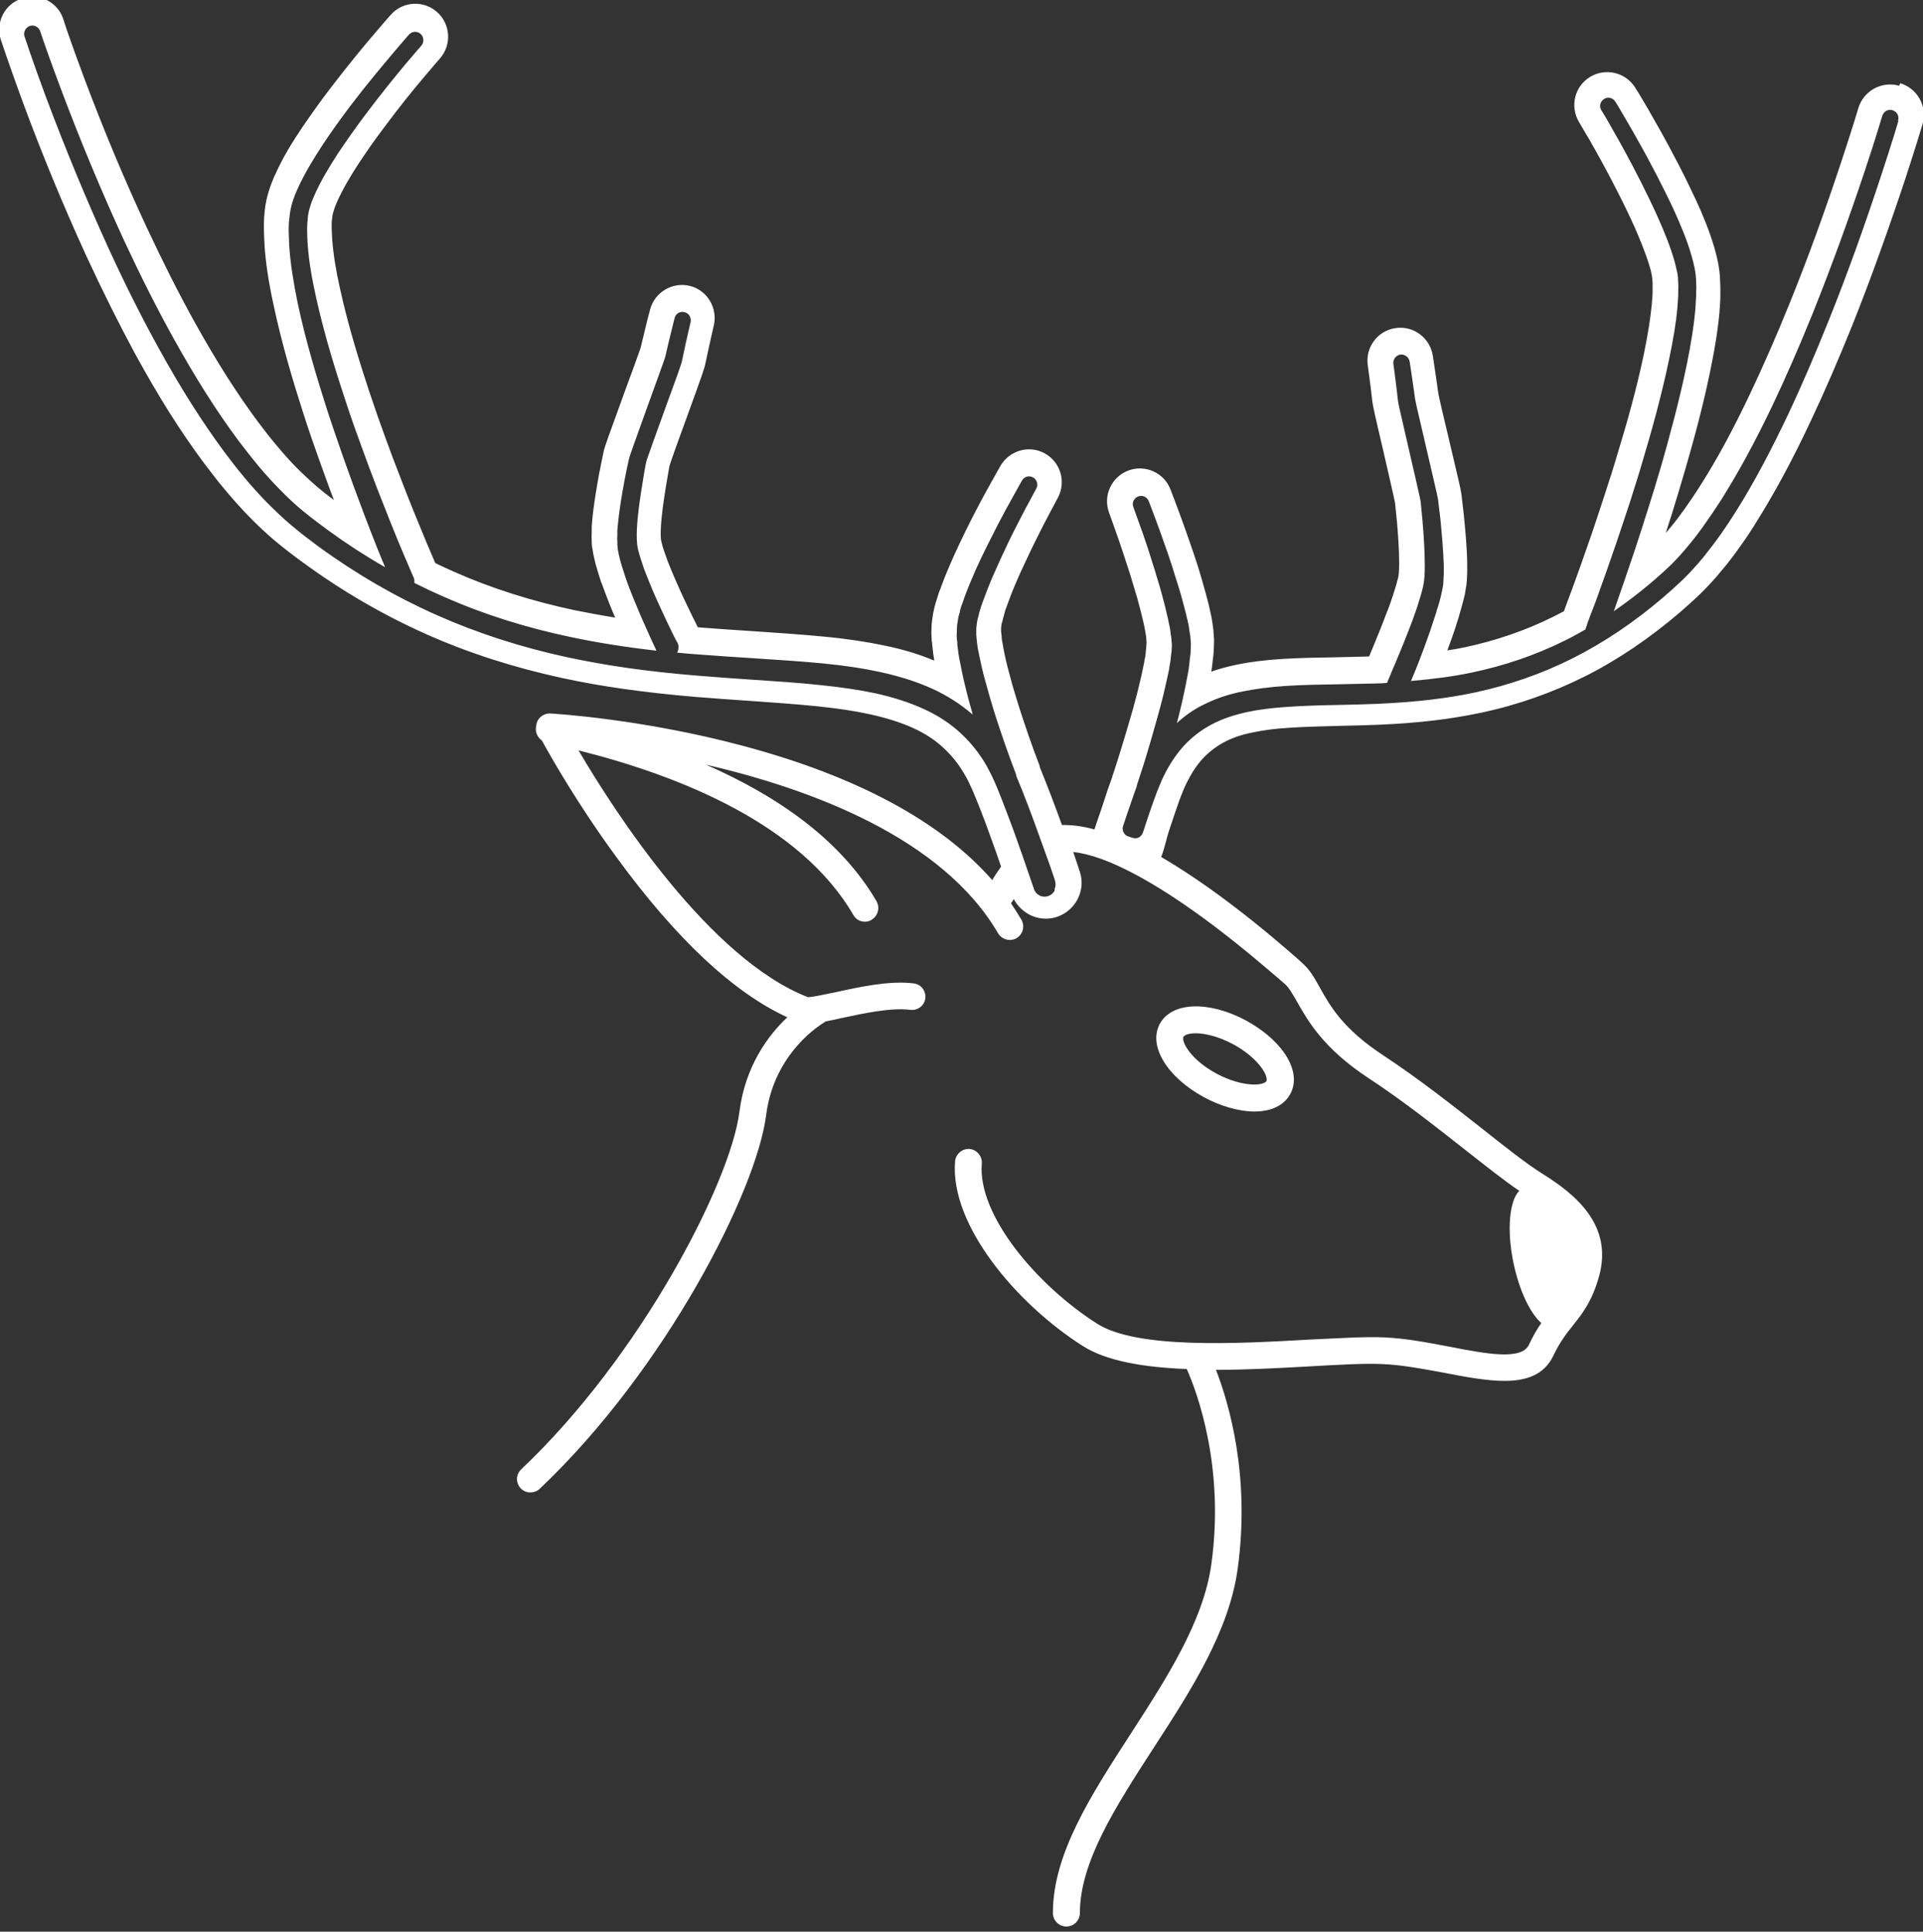 <svg version="1.1" preserveAspectRatio="xMinYMin meet" viewBox="0 0 215 216" xmlns="http://www.w3.org/2000/svg"><rect x="0" y="0" width="215" height="216" fill="#333333" stroke="none"/><g transform="translate(-0.453,-836.26)"><g transform="matrix(0.308,0,0,-0.308,132.769,952.2)"><path d="m0 0c0.4 0.7 2 1.3 4.4 1.3 3.2 0 8-1 13.5-3.9 4.5-2.4 8.3-5.6 10.5-8.7 1.8-2.5 2-4.2 1.7-4.8-0.3-0.5-1.8-1.3-4.9-1.2-3.8 0.1-8.6 1.5-13.1 3.9C2.4-8.2-0.8-1.6 0 0m25-27.1c0.3 0 0.5 0 0.8 0 6.2 0 10.8 2.3 13 6.4 2.3 4.3 1.5 9.6-2.3 15-3.1 4.4-8 8.5-13.9 11.7-13.5 7.2-26.9 6.7-31.2-1.3-4.3-8 2.7-19.4 16.2-26.7 5.8-3.1 12-4.9 17.4-5.1m234.5 359.6c0-0.1-2.2-7.6-6.4-20.3-6.1-18.5-12.2-35.5-18.9-52.2-5-12.4-9.7-23.4-14.5-33.6-6.6-13.9-12.6-25.2-19-35.4-1.8-2.9-3.8-5.9-5.7-8.6-2.2-3.1-4.3-5.8-6.3-8.3-2.4-2.9-4.7-5.4-7-7.7-2.7-2.6-5.4-5-7.5-6.8-10.5-9-21.5-16.4-32.8-22.1-11.1-5.6-23.1-9.8-35.7-12.5-10.4-2.2-21.7-3.5-35.4-4.1-4.7-0.2-9.4-0.3-14-0.4-6.5-0.1-12.7-0.3-18.7-0.7-5.8-0.4-10.4-1-14.6-1.9-4.9-1.1-9.1-2.5-12.8-4.5-3.8-2-7.3-4.7-10.2-7.9-2.7-3-5.1-6.6-7.1-10.7-0.9-1.8-1.6-3.6-2.5-5.8-0.8-2.1-1.5-4.2-2.1-5.8-1.2-3.4-2.2-6.6-3-9-0.3-0.8-0.8-1.4-1.5-1.8-0.4-0.2-0.8-0.3-1.3-0.3-0.4 0-0.7 0.1-1.1 0.2-0.4 0.1-0.8 0.3-1.2 0.4-0.8 0.2-1.5 0.7-1.9 1.5-0.4 0.7-0.5 1.6-0.2 2.4 0.9 2.7 2 6 3.2 9.4 0.4 1.2 1 3 1.7 4.8 0 0.3 0.1 0.5 0.2 0.8 0 0 0 0 0 0 0 0 0 0 0 0.1l1.4 4.3c1.3 3.9 2.4 7.6 3.5 11.4 0.6 2.1 1.4 4.8 2.2 7.7 0.9 3.1 1.6 5.9 2.3 8.6 0.7 2.9 1.4 6.1 2.1 9.3 0.1 0.5 0.2 0.9 0.2 1.4l0.2 1c0.1 0.7 0.3 1.5 0.3 2.3 0 0.3 0.1 0.6 0.1 0.9 0.1 0.5 0.1 1 0.2 1.5l0.1 2.2-0.2 2.4c0 0.4-0.1 0.8-0.2 1.3-0.1 0.3-0.1 0.7-0.1 1-0.1 0.7-0.2 1.5-0.4 2.3l-0.2 0.9c-0.1 0.5-0.2 1-0.3 1.5-0.7 3.2-1.5 6.3-2.3 9.2-0.7 2.7-1.6 5.4-2.5 8.5-0.9 2.8-1.7 5.4-2.4 7.6-1.2 3.7-2.5 7.4-3.9 11.2l-1.5 4.2c-0.6 1.5 0.2 3.2 1.8 3.8 1.5 0.6 3.2-0.2 3.8-1.7l1.6-4.2c1.5-3.9 2.8-7.6 4.1-11.3 0.8-2.2 1.7-4.8 2.6-7.6 1-3.1 1.9-6 2.7-8.6 0.9-2.9 1.7-6.1 2.6-9.5 0.1-0.6 0.2-1.1 0.4-1.7l0.2-0.9c0.2-0.8 0.4-1.7 0.5-2.7 0-0.3 0.1-0.6 0.1-0.8 0.1-0.6 0.2-1.2 0.3-1.8l0.2-2.6c0-0.1 0-0.2 0-0.3l-0.1-2.7c0-0.7-0.1-1.3-0.2-1.9 0-0.3-0.1-0.6-0.1-0.9-0.1-1-0.2-1.9-0.3-2.7l-0.1-0.8c-0.1-0.6-0.2-1.1-0.3-1.7-0.6-3.4-1.3-6.7-2-9.8-0.6-2.5-1.2-5.2-2-8.1 2.8 2.6 5.9 4.8 9.3 6.5 4.3 2.2 9 3.9 14.6 5 4.5 0.9 9.5 1.6 15.6 2 6.2 0.4 12.4 0.5 19.1 0.6 4.5 0.1 9.1 0.2 13.8 0.3 1.3 0 2.6 0.1 3.9 0.2 0.3 0.8 0.8 1.9 1.4 3.3 0 0 0 0.1 0 0.1l0 0c0 0 2.1 4.8 5 12 0.9 2.2 1.6 4.1 2.3 5.9 0.8 2 1.5 4.2 2.4 6.7l0.1 0.4c0.7 2.2 1.4 4.4 1.9 6.7 0.5 2.2 0.6 4.8 0.6 7.3l0 0.2c0 5.4-0.4 11.1-0.8 15.9-0.2 2.6-0.5 5-0.7 7.4-0.2 1.2-2.6 11.7-4.4 19.4-2.5 11-3.7 15.9-3.8 16.9-0.9 8.1-1.7 13.6-1.7 13.6-0.2 1.6 0.9 3.1 2.5 3.4 1.6 0.2 3.1-0.9 3.4-2.5 0-0.1 0.9-5.6 2-13.7 0.1-1 2.1-9.1 3.7-16.2 2.7-11.7 4.4-18.8 4.6-20.1 0.3-2.4 0.6-4.9 0.9-7.5 0.5-5.2 1-10.8 1.2-16.5 0-0.5 0-1 0-1.5l0-1c0-0.7 0-1.4-0.1-2.1 0-0.2 0-0.4 0-0.7 0-0.5-0.1-1-0.1-1.5 0 0 0-0.1 0-0.1 0-0.2-0.1-0.4-0.1-0.7-0.1-0.5-0.2-1-0.3-1.5-0.5-2.6-1.2-5.1-2-7.4l-0.1-0.5c-0.8-2.5-1.6-4.9-2.3-7-0.8-2.3-1.6-4.4-2.2-6.1-2.2-6-4-10.3-4.7-11.9 8 0.7 15.1 1.6 21.8 3 12 2.5 23.5 6.4 34.1 11.7 2.5 1.2 5 2.6 7.4 4 0.4 1.1 0.8 2.4 0.8 2.4 0.1 0.4 1.2 3.2 3 7.9 2.7 7.4 5.1 14.3 7.5 21.3 1.8 5.2 3.3 10 4.8 14.4 1.5 4.7 3.3 10.3 5 16.2 2.9 9.7 6.5 22.5 9.3 35.9 1.5 7.2 2.5 13.1 3 18.6 0.1 1.5 0.2 3.1 0.3 4.5 0 0.4 0 0.8 0 1.3 0 1.1 0.1 2.2 0 3.1l-0.1 2.2-0.1 1-0.2 1c-0.3 1.5-0.7 2.9-1 4.1-1.6 5.5-3.7 10.6-5.8 15.3-1.9 4.3-4 8.6-6.3 13.2-4.2 8.3-7.9 14.9-10.3 19.1-2.5 4.5-4.1 7-4.1 7-0.9 1.4-0.4 3.2 1 4.1 1.4 0.9 3.2 0.4 4.1-1 0.1-0.1 1.6-2.6 4.2-7.1 2.5-4.3 6.3-10.9 10.6-19.2 2.4-4.7 4.6-9 6.6-13.4 2.2-4.9 4.5-10.2 6.2-16.1 0.8-2.8 1.7-6.2 1.7-9.8 0.1-1.3 0.1-2.5 0-3.7 0-0.4 0-0.8 0-1.3 0 0 0-0.1 0-0.1-0.1-1.6-0.2-3.2-0.3-4.9-0.5-5.7-1.5-11.9-3-19.4-2.8-13.7-6.4-26.7-9.2-36.6-1.8-6.2-3.6-12-5-16.4-1.4-4.5-2.9-9.1-4.7-14.6-2.4-7.1-4.8-14.2-7.4-21.6-0.1-0.3-0.2-0.5-0.3-0.8 4.6 3.2 9.1 6.6 13.6 10.4 2 1.7 4.6 4 7.2 6.5 2.1 2.1 4.3 4.5 6.5 7.2 2 2.4 3.9 4.9 6 7.9 1.9 2.7 3.8 5.5 5.6 8.3 6.3 10 12.3 21 18.8 34.6 4.8 10.1 9.5 20.9 14.5 33.2 6.6 16.5 12.8 33.4 18.9 51.7 4.2 12.5 6.3 20 6.4 20.1 0.5 1.6 2.1 2.5 3.7 2 1.6-0.5 2.5-2.1 2-3.7m-306.1-279.5c-0.5-1-1.3-1.7-2.4-2.1-0.4-0.1-0.9-0.2-1.3-0.2-0.6 0-1.2 0.1-1.8 0.4-1 0.5-1.7 1.3-2.1 2.4 0 0 0 0 0 0.1l-1.9 5.5c-1.4 4.2-3.2 9.3-5.5 15.7-1.2 3.2-2.6 7-4.2 11.1-0.7 1.7-1.5 3.9-2.5 6.1-1 2.3-2 4.3-3 6.1-2.5 4.4-5.6 8.3-9.1 11.6-3.8 3.6-8.4 6.7-13.7 9.1-5 2.3-10.8 4.2-17.5 5.7-5.7 1.2-12.1 2.2-20 3-8.2 0.9-16.6 1.4-25.4 2-6.2 0.4-12.5 0.9-18.9 1.4-18.5 1.5-33.7 3.7-47.6 6.7-16.8 3.6-32.8 8.8-47.4 15.3-14.9 6.6-29.4 15-43.1 25-2.7 2-6.3 4.7-9.7 7.6-3 2.5-5.9 5.3-9 8.4-2.6 2.7-5.3 5.6-8.1 9-2.5 3-5 6.2-7.3 9.3-8.2 11.1-15.8 23.1-24 38-6 10.9-11.9 22.6-18 35.9-8.1 17.8-15.6 35.9-22.9 55.4-5 13.4-7.5 21.4-7.6 21.5-0.5 1.6 0.4 3.2 1.9 3.8 1.6 0.5 3.2-0.3 3.8-1.9 0-0.1 2.6-7.9 7.6-21.2 7.3-19.4 14.8-37.3 22.9-54.9 6.1-13.1 11.9-24.6 17.9-35.4 8.1-14.6 15.6-26.4 23.6-37.2 2.3-3 4.7-6.1 7.1-9 2.7-3.2 5.2-6 7.8-8.6 2.9-3 5.7-5.6 8.5-7.9 3.3-2.7 6.8-5.3 9.4-7.2 6.6-4.8 13.4-9.2 20.4-13.2-0.2 0.6-0.5 1.2-0.8 1.9-3.2 7.8-6.1 15.3-8.9 22.9-2.2 5.8-3.9 10.7-5.6 15.4-1.6 4.7-3.8 10.9-5.9 17.4-3.3 10.4-7.6 24.3-10.6 38.6-1.6 7.9-2.6 14.4-3 20.4-0.1 1.8-0.1 3.5-0.2 5.2 0 0.1 0 0.1 0 0.2 0 0.4 0 0.9 0 1.3 0 1.2 0.1 2.5 0.3 3.8 0.3 3.9 1.6 7.3 2.9 10.2 2.7 6 6.1 11.4 9.3 16.3 2.9 4.4 6.1 8.8 9.6 13.5 6.3 8.3 11.9 14.9 15.5 19.2 3.8 4.5 6 7 6.1 7.1 1.1 1.2 3 1.3 4.2 0.2 1.2-1.1 1.3-3 0.3-4.2 0 0-2.3-2.6-6-7-3.5-4.2-8.9-10.8-15.1-19.1-3.4-4.6-6.5-9-9.3-13.2-3-4.7-6.2-9.8-8.6-15.4-0.5-1.1-1.1-2.6-1.5-4.1l-0.3-1-0.4-2-0.1-1.2c0 0 0-0.1 0-0.1-0.1-1-0.2-2-0.2-3.2 0-0.4 0-0.9 0-1.3 0-1.5 0.1-3.1 0.2-4.7 0.4-5.6 1.4-11.8 3.1-19.4 3.1-14 7.4-27.5 10.8-37.8 2.1-6.4 4.3-12.5 6-17.1 1.7-4.7 3.5-9.5 5.7-15.2 2.9-7.4 5.8-14.8 9.1-22.6 2.1-4.9 3.4-7.9 3.6-8.4 0 0 0-0.1 0.1-0.1 0.3-0.7 0.4-1.5 0.3-2.2 3.6-1.8 7.2-3.5 10.9-5.1 14.2-6.3 29.8-11.2 46.1-14.6 9.5-2 19.5-3.6 30.9-4.9-0.8 1.7-2.9 6.2-5.7 12.6-0.8 1.9-1.7 4.1-2.7 6.5-0.9 2.2-1.9 4.7-2.8 7.4l-0.2 0.6c-0.8 2.5-1.7 5.1-2.3 7.9-0.1 0.5-0.2 1-0.3 1.6 0 0.2-0.1 0.5-0.1 0.7 0 0.1 0 0.1 0 0.2-0.1 0.6-0.1 1.2-0.1 1.7 0 0.2 0 0.5 0 0.7-0.1 0.8 0 1.5 0 2.2l0 1c0 0.5 0 1 0.1 1.6 0.5 5.9 1.5 11.7 2.5 17.1 0.5 2.8 1.1 5.4 1.6 7.7 0.3 1.4 2.6 7.6 7.3 20.7 2.6 7.2 5.6 15.4 5.9 16.5 1.9 8.3 3.4 14 3.4 14.1 0.4 1.6 2 2.5 3.6 2.1 1.6-0.4 2.5-2 2.2-3.6 0-0.1-1.4-5.7-3.1-14-0.2-1.1-1.9-5.9-6.1-17.3-2.8-7.8-6.7-18.4-7-19.8-0.5-2.6-0.9-5-1.3-7.6-0.8-4.9-1.7-10.7-2-16.4l0-0.1c-0.1-2.5-0.1-5.2 0.4-7.3 0.6-2.4 1.4-4.8 2.2-7.1l0.2-0.5c1-2.6 1.9-4.9 2.8-7 0.8-1.9 1.7-3.9 2.8-6.3 3.4-7.4 5.9-12.4 6.2-12.8 0 0 0-0.1 0.1-0.1 0.6-1.2 0.5-2.6-0.1-3.7 2.7-0.3 5.4-0.5 8.2-0.7 6.3-0.5 12.7-0.9 18.8-1.3 8.9-0.6 17.4-1.1 25.7-1.9 8.2-0.8 14.8-1.8 20.8-3.1 7.3-1.6 13.6-3.6 19.1-6.1 5.5-2.5 10.4-5.7 14.7-9.4-0.1 0.3-0.2 0.6-0.2 0.8-1 3.4-1.8 6.5-2.5 9.4-0.8 3.2-1.5 6.7-2.2 10.3-0.1 0.6-0.2 1.2-0.3 1.8l-0.1 0.9c-0.1 0.9-0.3 1.9-0.3 2.9 0 0.3 0 0.6-0.1 0.9-0.1 0.6-0.1 1.3-0.1 1.9 0 0 0 0.1 0 0.1l0.1 2.8c0 0.1 0 0.3 0 0.4l0.4 2.6c0 0 0 0.1 0 0.1 0.1 0.6 0.3 1.3 0.5 1.9 0.1 0.3 0.2 0.6 0.2 0.9 0.2 1 0.5 1.8 0.9 2.8l0.3 0.9c0.2 0.6 0.4 1.1 0.6 1.7 1.3 3.5 2.7 6.7 4 9.7 1.2 2.7 2.6 5.6 4.2 8.8 1.4 2.8 2.8 5.5 3.9 7.7 2 3.8 4 7.5 6.2 11.4l2.4 4.3c0.8 1.4 2.6 1.9 4 1.1 1.4-0.8 2-2.6 1.2-4l-2.3-4.3c-2.1-3.8-4-7.6-5.9-11.3-1-2-2.4-4.8-3.7-7.7-1.5-3.1-2.7-6-3.9-8.6-1.3-3-2.5-6.1-3.7-9.4-0.2-0.5-0.3-0.9-0.5-1.4l-0.3-1c-0.2-0.7-0.5-1.5-0.6-2.2-0.1-0.4-0.2-0.7-0.3-1.1-0.1-0.4-0.2-0.9-0.3-1.3l-0.3-2.4 0-2.3c0-0.4 0.1-0.9 0.1-1.4 0-0.3 0.1-0.6 0.1-1 0.1-0.8 0.2-1.6 0.3-2.4 0.1-0.3 0.1-0.7 0.2-1 0.1-0.5 0.2-1 0.3-1.5 0.7-3.4 1.4-6.6 2.3-9.7 0.8-2.9 1.6-5.8 2.6-9.1 0.9-3 1.8-5.8 2.6-8.1 1.3-4 2.7-7.9 4.2-12l1.7-4.5c0 0 0-0.1 0-0.1 0.1-0.3 0.1-0.5 0.2-0.8 0.8-1.9 1.5-3.7 2.1-5.1 1.6-4.1 3-7.8 4.3-11.3 2.4-6.7 4.3-12 5.7-15.8l1.9-5.6c0 0 0-0.1 0-0.1 0.3-1 0.2-2.1-0.2-3.1m306.6 291.8c-6.3 1.8-12.9-1.8-14.8-8.1 0-0.1-2.2-7.4-6.3-19.8-6-18.1-12.1-34.9-18.7-51.2-4.9-12.1-9.6-22.8-14.3-32.7-6.3-13.3-12.1-24-18.3-33.7-1.7-2.7-3.5-5.3-5.3-7.9-2-2.8-3.8-5.2-5.6-7.3-0.5-0.6-0.9-1.1-1.4-1.6 0.7 2.1 1.3 4.2 2 6.2 1.4 4.5 3.2 10.4 5 16.6 2.9 10 6.6 23.3 9.4 37.3 1.6 7.9 2.6 14.3 3.1 20.3 0 0 0 0.1 0 0.1 0.1 1.8 0.3 3.5 0.3 5.2 0 0.2 0 0.3 0 0.5 0 0.4 0 0.8 0 1.2 0 1.3 0 2.7-0.1 4.2-0.1 4.6-1.2 8.8-2.1 12-1.9 6.4-4.3 12.1-6.7 17.3-2.1 4.5-4.3 9-6.8 13.8-4.4 8.5-8.3 15.2-10.8 19.6-2.7 4.6-4.3 7.2-4.4 7.3-3.5 5.6-10.8 7.3-16.4 3.9-5.6-3.4-7.4-10.7-4-16.4 0 0 1.5-2.5 4-6.8 2.4-4.2 6-10.6 10.1-18.7 2.3-4.5 4.3-8.7 6.1-12.7 1.9-4.4 3.9-9.1 5.4-14.1 0.3-0.9 0.6-2.1 0.8-3.2l0.2-1.5 0.1-1.5c0-0.1 0-0.2 0-0.3 0-0.6 0-1.4 0-2.3 0-0.4 0-0.8 0-1.2-0.1-1.3-0.2-2.6-0.3-4-0.5-5.1-1.4-10.7-2.8-17.6-2.7-13-6.3-25.6-9.2-35.1-1.7-5.9-3.5-11.4-5-16-1.4-4.4-3-9.1-4.7-14.2-2.4-6.9-4.8-13.8-7.5-21.1-1.4-3.7-2.3-6.2-2.7-7.3-1.4-0.7-2.7-1.4-4.1-2.1-9.9-4.9-20.7-8.6-32-11-2-0.4-4.1-0.8-6.2-1.1 0.5 1.4 1 2.8 1.6 4.4 0.8 2.2 1.6 4.7 2.4 7.3 0 0.1 0 0.1 0.1 0.2l0.1 0.5c0.7 2.4 1.5 5.1 2.2 8.2 0.1 0.6 0.2 1.3 0.3 2l0.1 0.5c0 0.2 0.1 0.3 0.1 0.5 0.1 0.8 0.1 1.4 0.2 2.1 0 0.1 0 0.3 0 0.5 0.1 1.1 0.1 2 0.1 2.8l0 1c0 0.6 0 1.2 0 1.8-0.1 6-0.7 11.8-1.2 17.2-0.3 2.6-0.6 5.2-0.9 7.7-0.2 1.6-1 5.1-4.8 21.1-1.5 6.2-3.3 13.9-3.6 15.6-1.1 8.1-2 13.5-2 13.7-1.1 6.5-7.1 10.9-13.6 9.9-6.5-1-10.9-7-10-13.5 0-0.1 0.8-5.4 1.7-13.4 0.2-1.4 0.7-3.9 4-17.9 1.5-6.6 3.8-16.5 4.2-18.6 0.2-2.2 0.5-4.5 0.7-6.9 0.4-4.6 0.8-9.9 0.8-15.1l0-0.1c0-2-0.1-4.1-0.4-5.3 0-0.1 0-0.2-0.1-0.2-0.4-1.8-1-3.8-1.7-5.8l-0.1-0.4c-0.8-2.4-1.5-4.4-2.3-6.3-0.6-1.7-1.4-3.6-2.2-5.7-1.8-4.5-3.3-8.1-4.1-10-4-0.1-8-0.2-11.9-0.3-6.4-0.1-13.1-0.2-19.5-0.6-6.6-0.4-11.9-1.1-16.8-2.1-3.2-0.7-6.2-1.5-9.1-2.5 0 0.2 0 0.3 0.1 0.5l0.1 0.8c0.1 0.9 0.3 2.1 0.4 3.3 0 0.2 0 0.5 0.1 0.7 0.1 0.7 0.1 1.5 0.2 2.2 0 0.1 0 0.2 0 0.4l0.1 2.7c0 0.4 0 0.8 0 1.3l-0.2 2.6c0 0.1 0 0.2 0 0.4-0.1 0.7-0.2 1.5-0.3 2.2 0 0.2-0.1 0.5-0.1 0.7-0.2 1.3-0.4 2.5-0.6 3.3l-0.2 0.8c-0.1 0.6-0.3 1.2-0.4 1.8 0 0 0 0.1 0 0.1-0.9 3.5-1.8 6.9-2.7 9.9-0.8 2.8-1.7 5.7-2.8 8.9-1 2.9-1.9 5.6-2.7 7.8-1.3 3.8-2.7 7.5-4.2 11.5l-1.6 4.2c-2.3 6.1-9.2 9.2-15.3 6.9-6.1-2.3-9.3-9.1-7-15.3l1.5-4.2c1.4-3.8 2.6-7.4 3.8-11 0.7-2.1 1.5-4.7 2.4-7.4 0.9-3 1.7-5.7 2.5-8.3 0.8-2.8 1.5-5.7 2.2-8.6 0.1-0.4 0.2-0.8 0.3-1.3l0.2-1c0.1-0.6 0.2-1.2 0.3-1.7 0.1-0.4 0.1-0.8 0.2-1.2 0-0.3 0.1-0.5 0.1-0.8l0.1-1.7-0.1-1.6c0-0.3-0.1-0.6-0.1-0.9 0-0.3-0.1-0.7-0.1-1 0 0 0-0.1 0-0.1 0-0.4-0.1-1-0.2-1.6l-0.2-1c-0.1-0.4-0.1-0.8-0.2-1.2-0.6-3.1-1.3-6.1-2-8.9-0.6-2.6-1.4-5.4-2.2-8.4-0.8-2.8-1.6-5.5-2.2-7.5-1.1-3.7-2.2-7.3-3.4-11.1l-1.4-4.3c0-0.1 0-0.1-0.1-0.2-0.1-0.4-0.2-0.7-0.3-1.1-0.6-1.6-1.1-3.1-1.5-4.2-1.2-3.5-2.2-6.9-3.2-9.6-0.8-2.2-1.3-3.9-1.7-5.1-4.3 1.2-8.3 1.7-11.8 1.6-0.6 1.6-1.2 3.2-1.8 4.9-1.3 3.5-2.7 7.3-4.4 11.5-0.5 1.2-1.1 2.8-1.8 4.5-0.1 0.3-0.1 0.6-0.2 0.9-0.1 0.2-0.1 0.3-0.2 0.5l-1.7 4.5c-1.5 4.1-2.8 7.9-4.1 11.8-0.8 2.3-1.6 5-2.5 7.9-1 3.2-1.8 6-2.5 8.8-0.8 2.9-1.5 5.9-2.1 9.1-0.1 0.4-0.1 0.8-0.2 1.2-0.1 0.4-0.1 0.7-0.2 1.1-0.1 0.5-0.2 1.2-0.2 1.5 0 0.1 0 0.1 0 0.2 0 0.4-0.1 0.8-0.1 1.1 0 0.2-0.1 0.5-0.1 0.7l0 1.4 0.2 1.5c0 0.2 0.1 0.4 0.2 0.6 0.1 0.4 0.2 0.8 0.3 1.2 0 0 0 0.1 0 0.1 0.1 0.3 0.3 0.9 0.4 1.4 0.1 0.4 0.2 0.7 0.3 1.1 0.1 0.4 0.2 0.8 0.4 1.2 1.1 3.1 2.2 6 3.4 8.8 1.1 2.6 2.3 5.3 3.8 8.4 1.3 2.8 2.6 5.5 3.6 7.5 1.8 3.7 3.7 7.3 5.7 11.1l2.3 4.3c3.1 5.8 1 12.9-4.7 16.1-5.7 3.2-12.9 1.1-16.2-4.6l-2.4-4.3c-2.2-3.9-4.3-7.7-6.3-11.6-1.2-2.3-2.6-5-4-7.9-1.6-3.3-3-6.2-4.3-9.1-1.4-3.2-2.9-6.6-4.2-10.2 0-0.1 0-0.1-0.1-0.2-0.2-0.6-0.4-1.3-0.7-1.9l-0.3-0.8c-0.3-0.9-0.7-2.2-1.1-3.5-0.1-0.2-0.1-0.5-0.2-0.7-0.2-0.7-0.4-1.5-0.6-2.5 0-0.1-0.1-0.3-0.1-0.4l-0.4-2.6c-0.1-0.5-0.1-1.1-0.2-1.6l-0.1-2.8c0-0.2 0-0.3 0-0.5 0-1 0.1-1.8 0.1-2.5 0-0.2 0-0.5 0.1-0.7 0.1-1.4 0.3-2.7 0.4-3.7l0.1-0.8c0.1-0.7 0.2-1.4 0.3-2 0 0 0-0.1 0-0.1 0-0.1 0-0.1 0-0.2-5.4 2.3-11.4 4.1-18.2 5.5-6.3 1.3-13.2 2.4-21.8 3.2-8.5 0.8-17 1.4-26.1 2-6.1 0.4-12.4 0.8-18.6 1.3-0.4 0-0.8 0.1-1.1 0.1-0.7 1.4-2.9 5.8-5.8 12-1 2.3-1.9 4.2-2.7 6.1-0.9 2-1.7 4.1-2.7 6.6l-0.1 0.4c-0.8 2.1-1.5 4.1-1.9 6 0 0.1-0.1 0.2-0.1 0.3-0.2 1-0.2 3.1-0.1 4.8l0 0c0.3 5.2 1.1 10.4 1.9 15.3 0.4 2.3 0.8 4.6 1.2 7 0.7 2.4 4.3 12.2 6.7 18.8 5.6 15.4 6.1 17 6.4 18.6 1.7 8.1 3 13.6 3 13.6 1.5 6.3-2.3 12.8-8.6 14.4-6.3 1.6-12.8-2.2-14.5-8.5-0.1-0.2-1.5-5.7-3.5-14.1-0.6-1.8-3.4-9.5-5.7-15.7-6.1-16.8-7.3-20-7.7-21.9-0.5-2.3-1-5-1.6-7.9-1-5.6-2.1-11.7-2.6-18-0.1-0.7-0.1-1.3-0.1-2l0-1c0-0.8-0.1-1.9 0-3.2 0-0.1 0-0.3 0-0.4 0-0.6 0-1.4 0.2-2.4 0-0.2 0.1-0.4 0.1-0.6l0.1-0.5c0.1-0.6 0.2-1.4 0.4-2.2 0.7-3.3 1.7-6.2 2.5-8.8l0.2-0.5c0-0.1 0-0.1 0.1-0.2 1-2.8 2-5.4 2.9-7.7 0.7-1.7 1.4-3.4 2-4.8-5 0.8-9.7 1.7-14.3 2.6-15.7 3.3-30.6 8-44.3 14.1-2.2 1-4.5 2-6.7 3.1-0.4 0.9-1.6 3.7-3.4 8-3.2 7.7-6.2 15-9 22.4-2.2 5.6-4 10.4-5.7 15.1-1.7 4.6-3.8 10.6-5.9 16.9-3.3 10-7.5 23.3-10.5 36.9-1.6 7.1-2.5 12.9-2.9 18.1-0.1 1.4-0.1 2.7-0.2 4 0 0.4 0 0.8 0 1.2 0 0.8 0 1.6 0.1 2.1 0 0.2 0 0.3 0.1 0.5l0.1 1.1 0.2 0.8 0.2 0.7c0.3 1 0.7 2.1 1.1 3 2.2 5 5.1 9.8 7.9 14.1 2.7 4.1 5.6 8.3 9 12.8 6 8.1 11.3 14.6 14.8 18.7 3.6 4.3 5.8 6.8 5.8 6.8 4.3 4.9 3.9 12.4-1 16.8-4.9 4.4-12.4 4-16.8-0.9-0.1-0.1-2.4-2.7-6.3-7.3-3.7-4.3-9.3-11.1-15.8-19.6-3.7-4.8-6.9-9.4-10-13.9-3.5-5.2-7.1-10.9-10-17.5 0 0 0-0.1-0.1-0.1-1.4-3.3-3.1-7.7-3.6-12.8-0.2-1.7-0.3-3.3-0.3-4.6 0-0.4 0-0.8 0-1.2 0-0.2 0-0.4 0-0.6 0-1.8 0.1-3.6 0.2-5.5 0-0.1 0-0.1 0-0.2 0.4-6.4 1.4-13.3 3.2-21.6 3.1-14.8 7.4-28.9 10.8-39.5 2.1-6.6 4.3-12.9 6-17.6 1.6-4.4 3.2-9 5.2-14.2-1.8 1.3-3.7 2.8-5.5 4.3-2.6 2.2-5.2 4.6-7.9 7.3-2.4 2.4-4.7 5-7.3 8.1-2.4 2.8-4.6 5.7-6.8 8.6-7.8 10.5-15.1 22-23 36.2-5.9 10.6-11.6 22-17.6 34.8-8.1 17.4-15.5 35.1-22.7 54.3-4.9 13.1-7.4 20.8-7.4 20.9-2 6.3-8.8 9.7-15 7.6-6.3-2-9.7-8.7-7.7-15 0.1-0.3 2.7-8.2 7.7-21.9 7.3-19.8 14.9-38.1 23.1-56.1 6.2-13.4 12.2-25.4 18.2-36.5 8.4-15.3 16.2-27.7 24.6-39 2.5-3.3 5-6.6 7.7-9.8 3-3.6 5.8-6.7 8.5-9.5 3.3-3.4 6.4-6.3 9.7-9.1 3.6-3 7.3-5.8 10.2-7.9 14.2-10.4 29.2-19.1 44.7-26 15.2-6.8 31.8-12.1 49.2-15.9 14.3-3.1 29.8-5.3 48.7-6.9 6.5-0.5 12.9-1 19.1-1.4 8.8-0.6 17.1-1.2 25.1-2 7.6-0.8 13.6-1.7 19-2.9 6-1.3 11.3-3 15.7-5 4.4-2 8.2-4.5 11.3-7.5 2.9-2.7 5.4-5.9 7.5-9.6 0.9-1.5 1.7-3.2 2.6-5.2 0.9-2.1 1.8-4.3 2.4-5.8 1.6-4 3-7.8 4.1-10.9 1.6-4.3 2.9-8.1 4-11.3-1.4-2-2.5-3.6-3.2-4.9-18.6 21.2-48.9 37.6-90.3 48.7-37 9.9-68.8 11.7-70.1 11.8-1.8 0.1-3.4-0.8-4.4-2.2-0.4-0.7-0.7-1.4-0.7-2.1 0-0.1-0.1-0.2-0.1-0.4-0.4-2 0.5-4 2.1-5.1 3.5-6.4 13.3-23.6 27.1-42.4 21.6-29.6 42.4-49.1 62-58.1-6.8-6.4-15.3-17.6-17.4-34.4-3.2-25.3-35.6-88.5-79.2-129.7-2-1.9-2-4.9-0.2-6.9 1-1 2.2-1.5 3.5-1.5 1.2 0 2.4 0.4 3.4 1.3 45.8 43.4 78.7 108.2 82.2 135.6 2.9 23.1 20.4 33.3 21.2 33.8 0.1 0.1 0.3 0.2 0.4 0.3 1.7 0.3 3.5 0.7 5.7 1.2 8 1.7 17.9 3.9 25.1 3 2.7-0.3 5.1 1.6 5.4 4.2 0.3 2.7-1.6 5.1-4.2 5.4-8.9 1.1-19.7-1.3-28.4-3.2-3.8-0.8-8.5-1.8-10-1.8-35.6 13.8-69.9 66.8-83.3 89.6 37.1-9.3 80.7-26.9 99.8-59.8 0.9-1.6 2.5-2.4 4.2-2.4 0.8 0 1.7 0.2 2.4 0.7 2.3 1.4 3.1 4.3 1.8 6.7-13.2 22.7-36.6 38.5-61.9 49.6 38.5-8.9 85.9-26.7 106-61.2 1.4-2.3 4.3-3.1 6.7-1.8 2.3 1.4 3.1 4.3 1.8 6.7-1.2 2-2.5 4-3.8 6 0.3 0.4 0.6 0.8 0.8 1.2 0 0 0.1 0.1 0.2 0.3 1.3-2.4 3.3-4.4 5.8-5.7 1.8-0.9 3.8-1.4 5.8-1.4 1.4 0 2.8 0.2 4.2 0.7 6.7 2.3 10.4 9.6 8.2 16.3 0 0.1-0.1 0.2-0.1 0.3l-1.9 5.7c-0.1 0.4-0.3 0.8-0.4 1.2 11.7-1.2 29.6-10.6 51.3-27 11.1-8.4 20.1-16.3 24-19.6 0.6-0.5 1-0.9 1.4-1.2 1.6-1.4 2.8-3.6 4.5-6.5 3.8-6.7 9.4-16.9 26-27.8 12.5-8.2 24.6-17.8 35.3-26.2 7.4-5.8 13.9-11 19.4-14.7-3.6-3.6-4.6-14.3-2.1-26.2 2.1-10.1 6.1-18.3 10.1-21.8-1.5-2.1-3-4.7-4.5-7.9-2.7-5.7-15.4-3.3-28.8-0.7-7.9 1.5-16.1 3.1-24 3.4-6.6 0.3-15.9-0.3-26.6-0.8-26.5-1.5-62.9-3.5-77.4 5.8-21.8 13.9-43.4 39.4-41.8 58.1 0.2 2.7-1.8 5-4.4 5.3-2.7 0.2-5-1.8-5.3-4.4-2-23.2 22.4-51.9 46.3-67.1 8.7-5.6 22.5-7.8 37.8-8.4 3.6-8.1 13.9-35.4 8.9-71-2.9-20.7-16.3-41.4-29.3-61.5-14.5-22.4-28.2-43.6-28.2-65 0-2.7 2.2-4.9 4.9-4.9l0 0c2.7 0 4.9 2.2 4.9 4.9 0 18.5 12.9 38.5 26.6 59.7 13.6 20.9 27.6 42.6 30.7 65.4 4.6 33.7-3.2 60-7.9 72.1 11.6 0 23.7 0.7 34.7 1.3 10.5 0.6 19.6 1.1 25.7 0.8 7.2-0.3 15-1.8 22.6-3.2 7.7-1.5 15.3-2.9 21.8-2.9 7.9 0 14.3 2.2 17.6 9 2.5 5.3 5 8.4 7.4 11.4 3.3 4.2 6.8 8.6 9.3 17.7 5 18.4-8.4 29.5-20.6 37.1-5.6 3.5-13.1 9.4-21.8 16.3-10.8 8.5-23.1 18.2-36 26.7-14.6 9.6-19.2 17.8-22.9 24.4-2 3.6-3.7 6.7-6.6 9.2-0.3 0.3-0.8 0.7-1.3 1.2-3.9 3.4-13.1 11.5-24.5 20.1-9.1 6.9-17.6 12.6-25.3 17.1 0.6 1.4 1.3 3.8 2.3 7.7 0.7 2.4 1.8 5.5 2.9 8.8 0.6 1.6 1.2 3.6 2 5.6 0.7 1.9 1.4 3.5 2.1 4.9 1.7 3.4 3.6 6.3 5.7 8.6 2.2 2.4 4.8 4.4 7.7 6 3 1.6 6.4 2.8 10.5 3.6 3.8 0.8 8 1.4 13.3 1.7 5.8 0.4 11.9 0.5 18.3 0.7 4.6 0.1 9.3 0.2 14.1 0.4 14.3 0.6 26 2 36.9 4.3 13.4 2.8 26.1 7.3 37.9 13.2 12 6 23.6 13.9 34.6 23.3 2.2 1.9 5 4.4 7.9 7.2 2.5 2.5 5 5.2 7.6 8.4 2.2 2.6 4.4 5.5 6.7 8.8 2.1 2.9 4.1 6 6 9.1 6.6 10.6 12.8 22.1 19.5 36.4 4.9 10.4 9.7 21.5 14.8 34.1 6.7 16.8 12.9 34.1 19.1 52.7 4.2 12.8 6.4 20.3 6.5 20.6 1.8 6.3-1.8 12.9-8.1 14.8" style="fill:#fff"/></g></g></svg>
